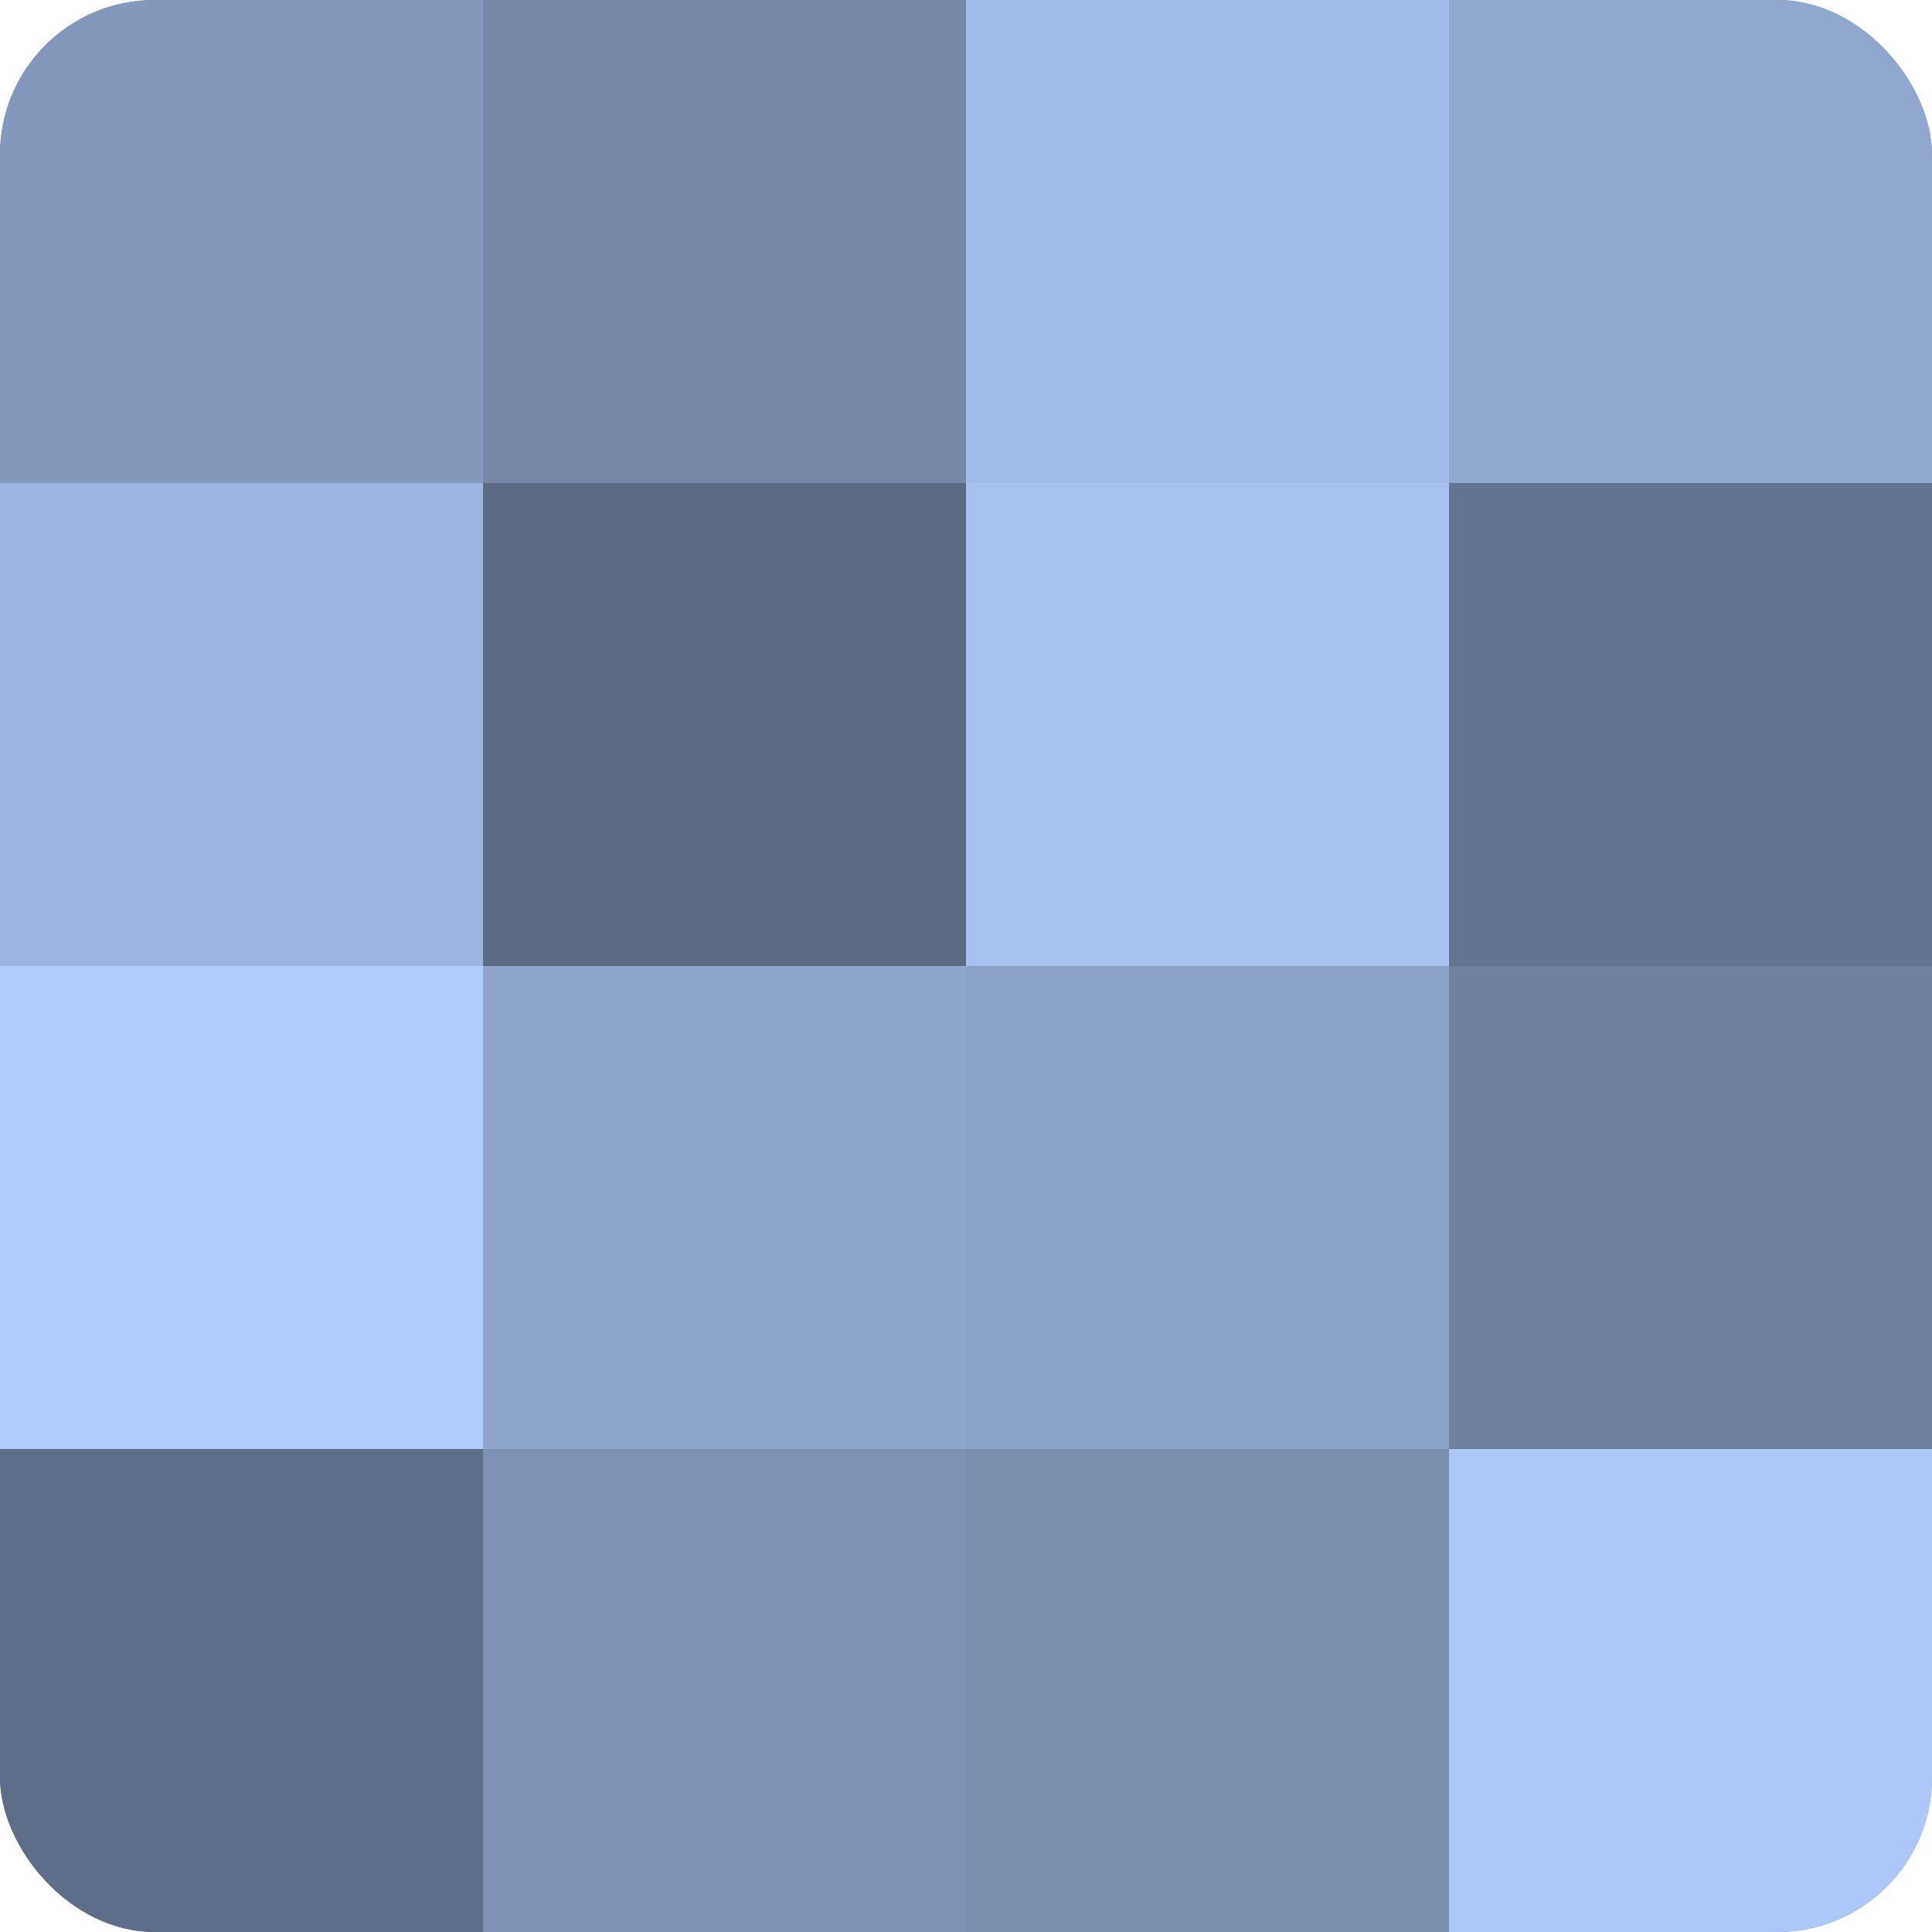 <?xml version="1.0" encoding="UTF-8"?>
<svg xmlns="http://www.w3.org/2000/svg" width="60" height="60" viewBox="0 0 100 100" preserveAspectRatio="xMidYMid meet"><defs><clipPath id="c" width="100" height="100"><rect width="100" height="100" rx="8" ry="8"/></clipPath></defs><g clip-path="url(#c)"><rect width="100" height="100" fill="#7081a0"/><rect width="25" height="25" fill="#8497bc"/><rect y="25" width="25" height="25" fill="#9db4e0"/><rect y="50" width="25" height="25" fill="#b0cbfc"/><rect y="75" width="25" height="25" fill="#5f6e88"/><rect x="25" width="25" height="25" fill="#7687a8"/><rect x="25" y="25" width="25" height="25" fill="#5d6a84"/><rect x="25" y="50" width="25" height="25" fill="#8fa4cc"/><rect x="25" y="75" width="25" height="25" fill="#7e91b4"/><rect x="50" width="25" height="25" fill="#a2bbe8"/><rect x="50" y="25" width="25" height="25" fill="#a8c1f0"/><rect x="50" y="50" width="25" height="25" fill="#8ca1c8"/><rect x="50" y="75" width="25" height="25" fill="#7b8eb0"/><rect x="75" width="25" height="25" fill="#92a7d0"/><rect x="75" y="25" width="25" height="25" fill="#657490"/><rect x="75" y="50" width="25" height="25" fill="#7081a0"/><rect x="75" y="75" width="25" height="25" fill="#adc7f8"/></g></svg>
